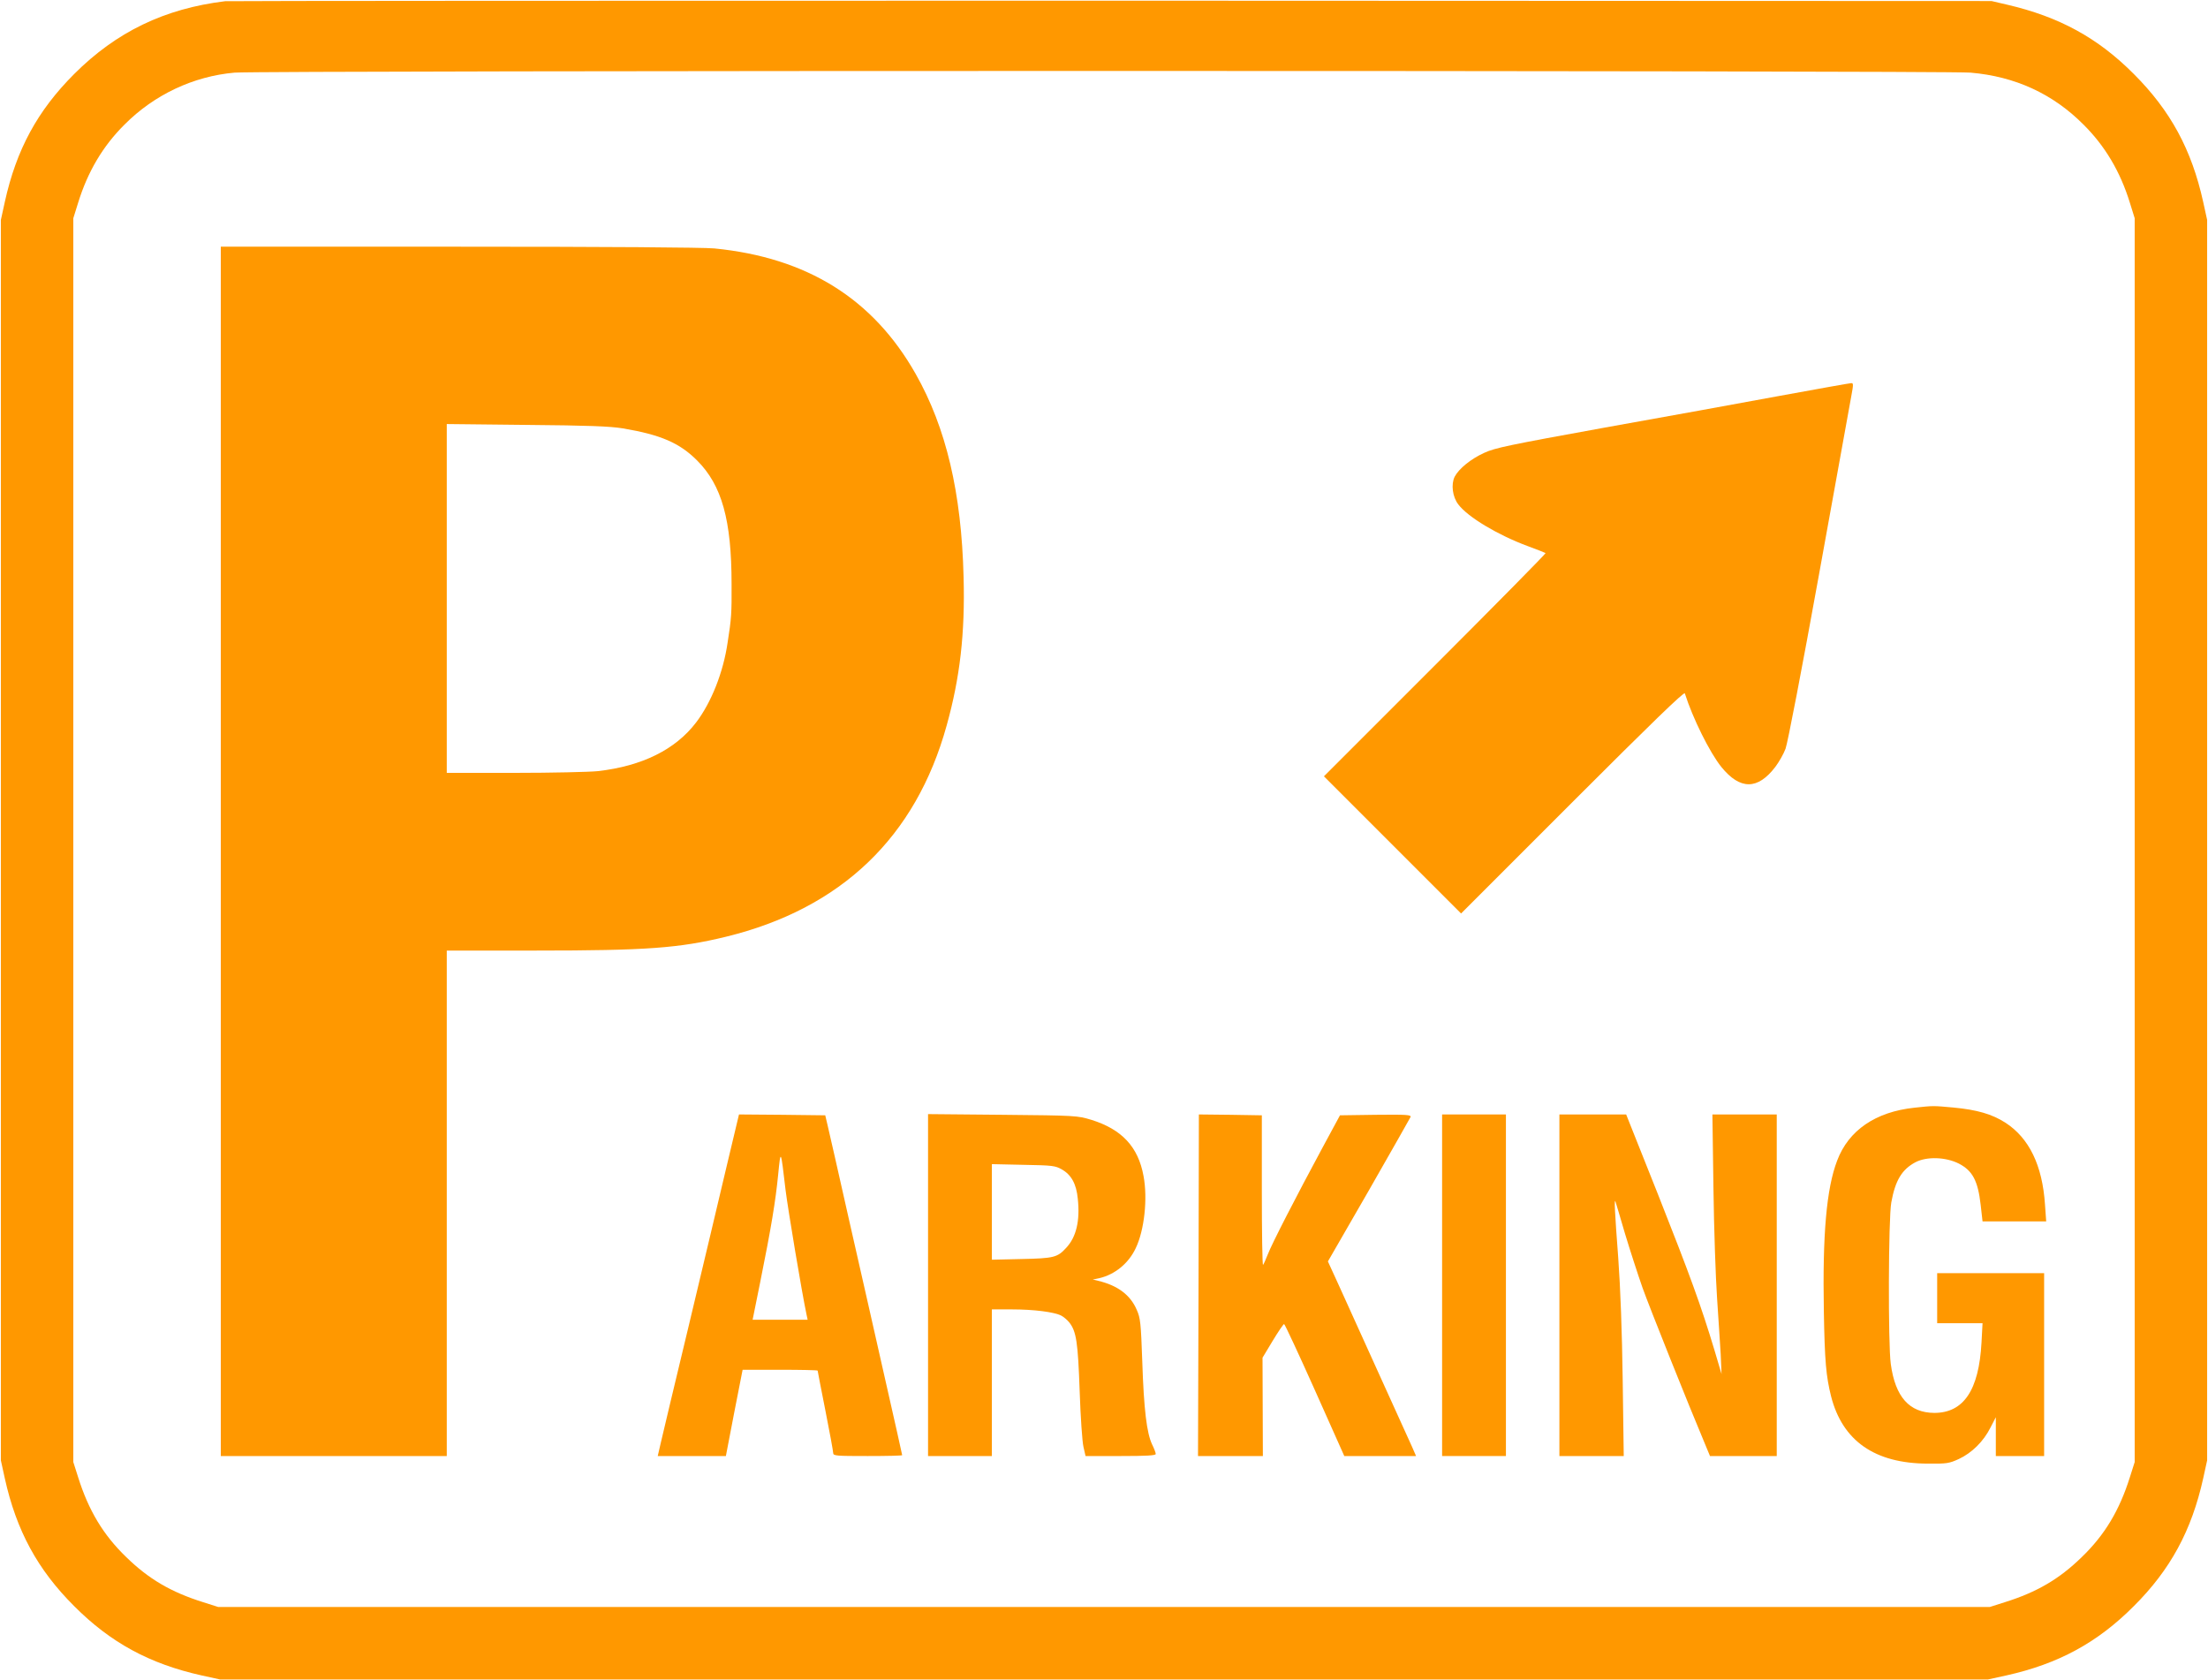 <?xml version="1.0" standalone="no"?>
<!DOCTYPE svg PUBLIC "-//W3C//DTD SVG 20010904//EN"
 "http://www.w3.org/TR/2001/REC-SVG-20010904/DTD/svg10.dtd">
<svg version="1.0" xmlns="http://www.w3.org/2000/svg"
 width="1280pt" height="974pt" viewBox="0 0 1280 974"
 preserveAspectRatio="xMidYMid meet">
<g transform="translate(0,974) scale(0.1,-0.1)"
fill="#ff9800" stroke="none">
<path d="M1305 9733 c-352 -43 -631 -178 -875 -422 -213 -213 -335 -438 -402
-741 l-23 -105 0 -3595 0 -3595 23 -105 c67 -302 190 -529 402 -740 211 -212
438 -335 740 -402 l105 -23 5125 0 5125 0 105 23 c302 67 529 190 740 402 212
211 335 438 402 740 l23 105 0 3595 0 3595 -23 105 c-67 303 -189 528 -402
741 -209 210 -433 332 -735 402 l-90 21 -5105 2 c-2808 0 -5118 -1 -5135 -3z
m10118 -414 c259 -22 478 -123 655 -301 125 -124 213 -272 269 -453 l28 -90 0
-3605 0 -3605 -28 -88 c-60 -191 -145 -334 -279 -463 -130 -127 -260 -203
-445 -261 l-88 -28 -5135 0 -5135 0 -88 28 c-185 58 -315 134 -445 261 -134
129 -219 272 -279 463 l-28 88 0 3605 0 3605 28 90 c56 181 144 329 269 453
172 173 399 280 638 301 144 13 9918 13 10063 0z"/>
<path d="M1280 4805 l0 -3505 655 0 655 0 0 1465 0 1465 514 0 c645 0 832 14
1104 80 668 163 1101 577 1280 1225 77 276 107 534 98 860 -12 488 -101 866
-278 1178 -247 436 -630 674 -1167 727 -65 6 -617 10 -1482 10 l-1379 0 0
-3505z m2330 2452 c220 -37 329 -84 431 -186 144 -144 200 -346 200 -717 1
-169 -1 -199 -23 -339 -25 -172 -94 -346 -182 -462 -120 -158 -314 -254 -571
-283 -49 -5 -267 -10 -482 -10 l-393 0 0 1011 0 1011 463 -5 c358 -3 483 -8
557 -20z"/>
<path d="M10315 7445 c-220 -41 -679 -124 -1020 -185 -545 -99 -629 -116 -691
-145 -77 -35 -146 -91 -171 -138 -22 -44 -13 -117 21 -161 56 -74 229 -177
401 -241 55 -20 102 -39 105 -41 2 -3 -286 -295 -640 -649 l-645 -645 398
-398 397 -397 646 646 c457 457 647 641 651 630 46 -145 145 -344 212 -427
109 -134 211 -133 313 1 21 28 48 75 59 105 12 32 94 457 194 1010 95 525 179
990 187 1033 13 70 13 77 -1 76 -9 0 -196 -34 -416 -74z"/>
<path d="M11097 3319 c-224 -24 -381 -131 -447 -307 -62 -162 -85 -429 -77
-872 5 -291 13 -378 42 -494 66 -258 253 -389 560 -390 111 -1 124 1 181 27
75 35 143 102 183 182 l31 60 0 -112 0 -113 140 0 140 0 0 530 0 530 -310 0
-310 0 0 -145 0 -145 132 0 131 0 -6 -112 c-15 -277 -104 -408 -274 -408 -144
1 -226 92 -252 284 -16 116 -14 842 3 936 23 127 61 191 140 233 65 34 175 31
252 -8 79 -41 110 -99 126 -238 l11 -97 184 0 185 0 -7 98 c-15 227 -92 385
-229 474 -78 50 -164 75 -301 88 -120 11 -116 11 -228 -1z"/>
<path d="M4212 2978 c-39 -167 -137 -577 -217 -913 -81 -335 -154 -645 -164
-687 l-18 -78 197 0 198 0 48 250 49 250 218 0 c119 0 217 -2 217 -5 0 -2 20
-107 45 -232 25 -125 45 -236 45 -245 0 -17 16 -18 200 -18 110 0 200 2 200 5
0 3 -43 195 -96 428 -52 232 -147 649 -210 927 -62 278 -120 530 -127 560
l-13 55 -250 3 -250 2 -72 -302z m342 -136 c13 -106 94 -593 122 -724 l6 -28
-160 0 -159 0 44 218 c64 317 89 470 104 622 15 152 15 151 43 -88z"/>
<path d="M5380 2291 l0 -991 185 0 185 0 0 425 0 425 116 0 c127 0 245 -15
286 -36 14 -7 36 -26 47 -40 41 -52 50 -116 60 -399 5 -148 15 -294 22 -322
l12 -53 204 0 c150 0 203 3 203 12 0 6 -9 31 -21 55 -31 65 -48 202 -57 478
-8 227 -11 255 -32 302 -37 87 -111 142 -225 169 l-30 7 38 8 c90 21 170 86
211 174 50 104 70 288 45 419 -31 169 -126 270 -303 325 -80 24 -87 25 -513
29 l-433 4 0 -991z m776 670 c55 -31 84 -85 92 -169 14 -129 -9 -223 -67 -285
-51 -56 -72 -61 -258 -65 l-173 -4 0 277 0 277 183 -4 c170 -3 185 -5 223 -27z"/>
<path d="M6948 2290 l-3 -990 188 0 188 0 -1 285 -1 285 59 98 c32 53 62 97
66 97 4 0 84 -172 178 -382 l171 -383 208 0 208 0 -23 53 c-13 28 -101 223
-196 432 -95 209 -199 439 -232 512 l-60 131 237 411 c130 227 238 418 242
426 5 13 -22 15 -202 13 l-207 -3 -100 -185 c-156 -289 -295 -560 -318 -620
-12 -30 -24 -58 -28 -62 -4 -4 -7 190 -7 430 l0 437 -182 3 -183 2 -2 -990z"/>
<path d="M8360 2290 l0 -990 185 0 185 0 0 990 0 990 -185 0 -185 0 0 -990z"/>
<path d="M9040 2290 l0 -990 186 0 187 0 -6 438 c-4 286 -13 532 -26 712 -20
263 -24 347 -16 325 2 -5 27 -89 55 -185 29 -96 75 -238 102 -315 40 -112 262
-668 369 -922 l22 -53 193 0 194 0 0 990 0 990 -186 0 -187 0 6 -427 c3 -236
13 -522 21 -638 8 -115 17 -262 21 -325 l5 -115 -40 135 c-79 263 -144 440
-327 903 l-186 467 -194 0 -193 0 0 -990z"/>
</g>
</svg>

